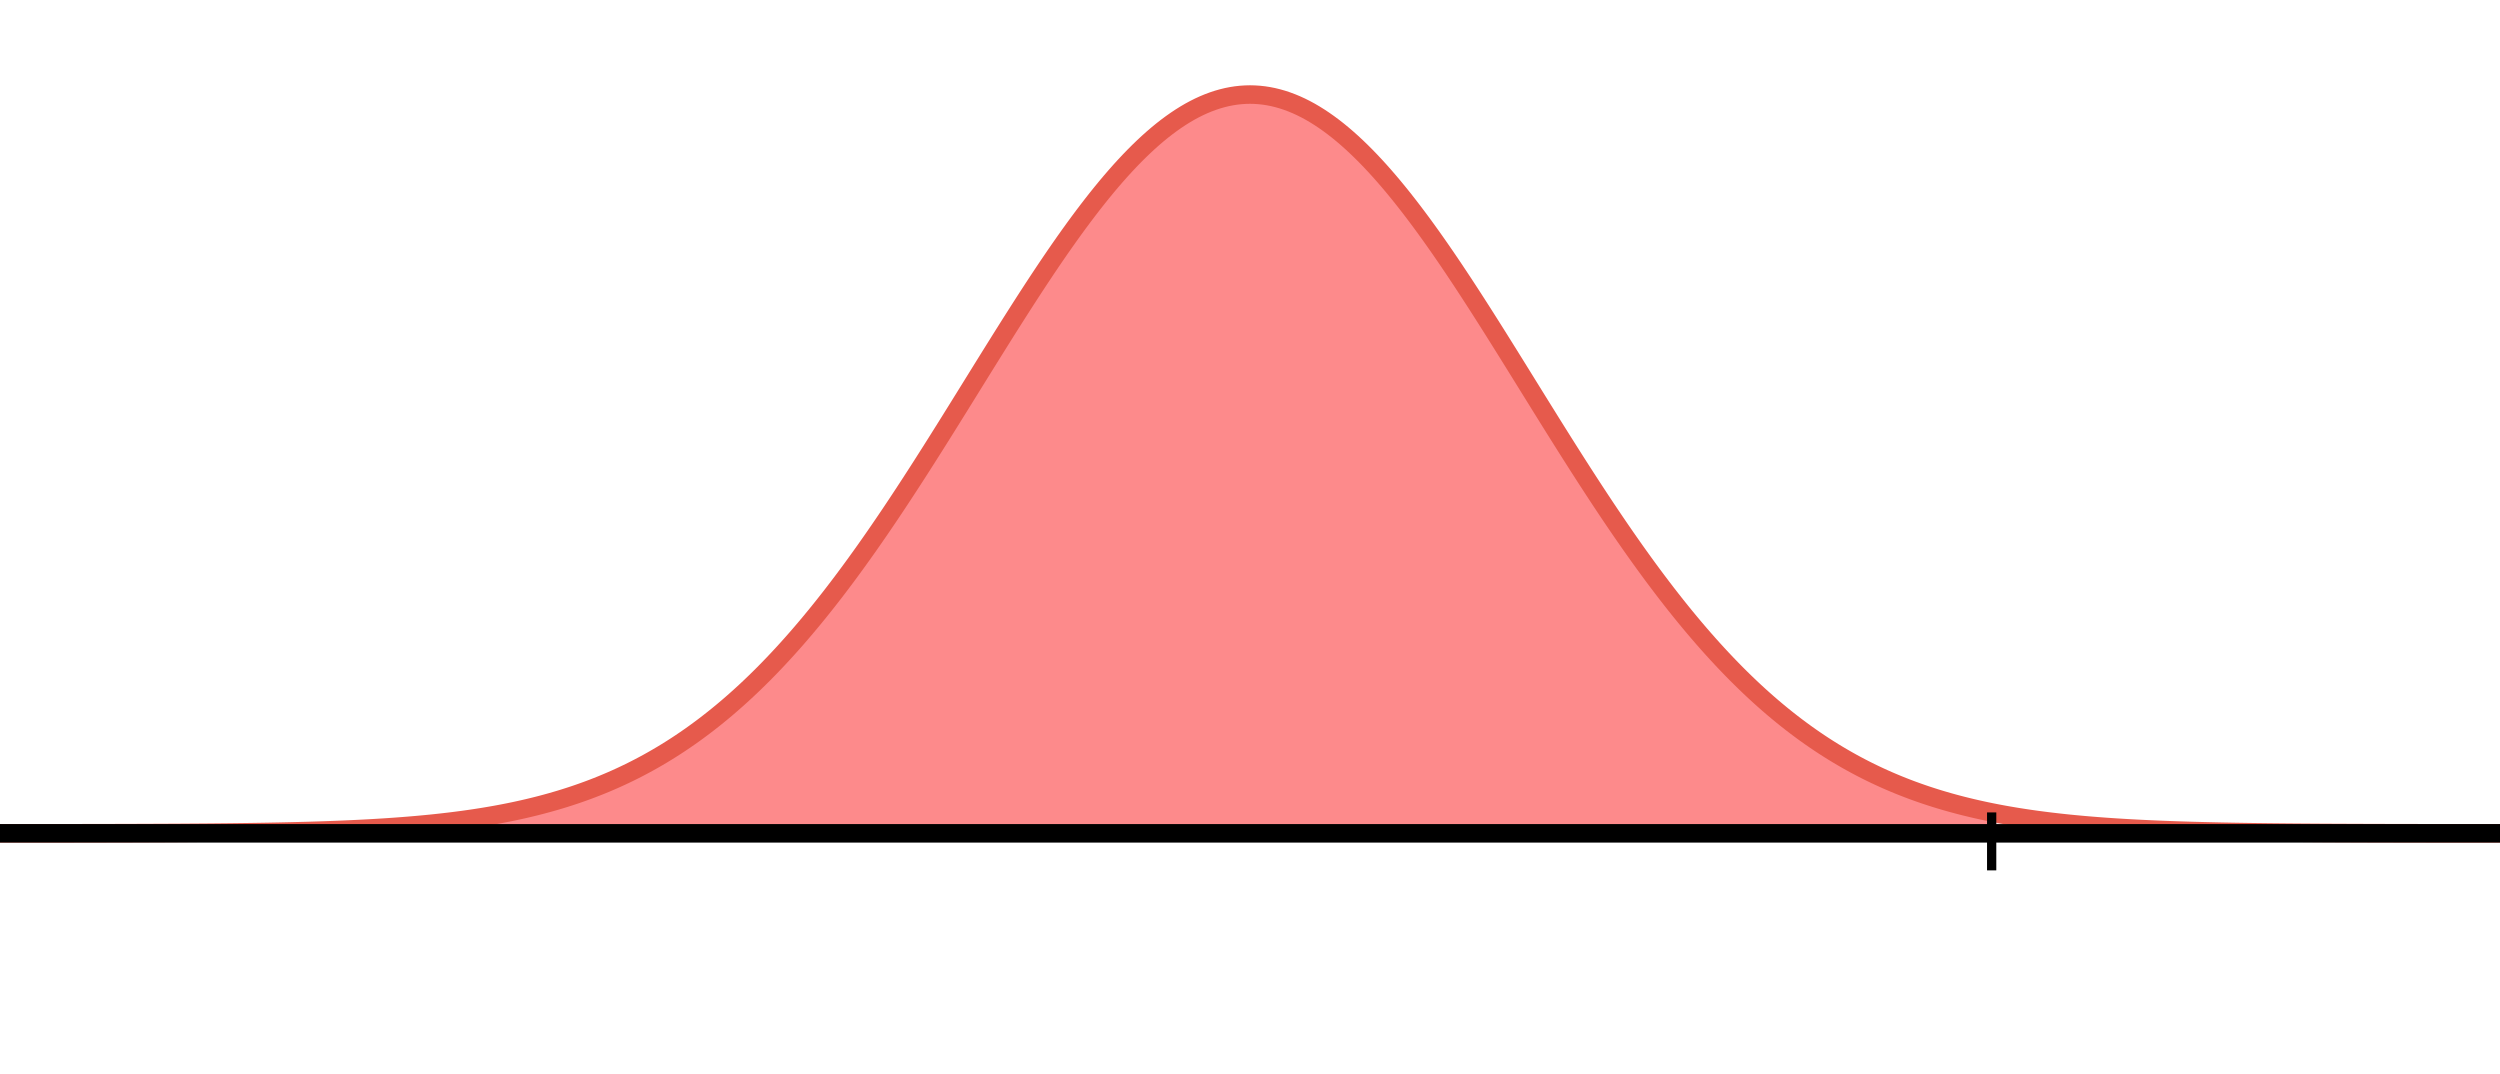 <svg xmlns="http://www.w3.org/2000/svg" version="1.1" width="270" height="116" viewBox="0 0 270 116"><defs/><path fill="#ff8080" stroke="none" d="M -15,90 L -14.5,90 L -14,90 L -13.5,90 L -13,90 L -12.5,90 L -12,89.999 L -11.5,89.999 L -11,89.999 L -10.5,89.999 L -10,89.999 L -9.5,89.999 L -9,89.999 L -8.5,89.999 L -8,89.999 L -7.5,89.999 L -7,89.999 L -6.5,89.999 L -6,89.999 L -5.5,89.999 L -5,89.999 L -4.5,89.998 L -4,89.998 L -3.5,89.998 L -3,89.998 L -2.5,89.998 L -2,89.998 L -1.5,89.998 L -1,89.997 L -0.5,89.997 L -1E-06,89.997 L 0.5,89.997 L 1,89.996 L 1.5,89.996 L 2,89.996 L 2.5,89.995 L 3,89.995 L 3.5,89.995 L 4,89.994 L 4.5,89.994 L 5,89.993 L 5.5,89.993 L 6,89.992 L 6.5,89.992 L 7,89.991 L 7.5,89.99 L 8,89.99 L 8.5,89.989 L 9,89.988 L 9.5,89.987 L 10,89.986 L 10.5,89.986 L 11,89.984 L 11.5,89.983 L 12,89.982 L 12.5,89.981 L 13,89.98 L 13.5,89.978 L 14,89.977 L 14.5,89.975 L 15,89.973 L 15.5,89.971 L 16,89.969 L 16.5,89.967 L 17,89.965 L 17.5,89.963 L 18,89.96 L 18.5,89.958 L 19,89.955 L 19.5,89.952 L 20,89.949 L 20.5,89.945 L 21,89.942 L 21.5,89.938 L 22,89.934 L 22.5,89.93 L 23,89.925 L 23.5,89.92 L 24,89.915 L 24.5,89.91 L 25,89.904 L 25.5,89.898 L 26,89.891 L 26.5,89.885 L 27,89.878 L 27.5,89.87 L 28,89.862 L 28.5,89.854 L 29,89.845 L 29.5,89.835 L 30,89.826 L 30.5,89.815 L 31,89.804 L 31.5,89.792 L 32,89.78 L 32.5,89.767 L 33,89.754 L 33.5,89.739 L 34,89.724 L 34.5,89.708 L 35,89.692 L 35.5,89.674 L 36,89.656 L 36.5,89.636 L 37,89.616 L 37.5,89.594 L 38,89.572 L 38.5,89.548 L 39,89.523 L 39.5,89.497 L 40,89.47 L 40.5,89.441 L 41,89.411 L 41.5,89.38 L 42,89.347 L 42.5,89.312 L 43,89.276 L 43.5,89.238 L 44,89.198 L 44.5,89.157 L 45,89.114 L 45.5,89.068 L 46,89.021 L 46.5,88.972 L 47,88.92 L 47.5,88.866 L 48,88.809 L 48.5,88.751 L 49,88.689 L 49.5,88.625 L 50,88.559 L 50.5,88.489 L 51,88.417 L 51.5,88.341 L 52,88.263 L 52.5,88.181 L 53,88.096 L 53.5,88.008 L 54,87.916 L 54.5,87.82 L 55,87.721 L 55.5,87.618 L 56,87.51 L 56.5,87.399 L 57,87.283 L 57.5,87.163 L 58,87.039 L 58.5,86.91 L 59,86.776 L 59.5,86.638 L 60,86.494 L 60.5,86.346 L 61,86.192 L 61.5,86.032 L 62,85.868 L 62.5,85.697 L 63,85.521 L 63.5,85.339 L 64,85.151 L 64.5,84.956 L 65,84.756 L 65.5,84.548 L 66,84.335 L 66.5,84.114 L 67,83.887 L 67.5,83.652 L 68,83.41 L 68.5,83.162 L 69,82.905 L 69.5,82.641 L 70,82.37 L 70.5,82.09 L 71,81.802 L 71.5,81.507 L 72,81.203 L 72.5,80.891 L 73,80.571 L 73.5,80.242 L 74,79.904 L 74.5,79.557 L 75,79.202 L 75.5,78.837 L 76,78.464 L 76.5,78.081 L 77,77.689 L 77.5,77.288 L 78,76.877 L 78.5,76.457 L 79,76.027 L 79.5,75.587 L 80,75.138 L 80.5,74.679 L 81,74.21 L 81.5,73.731 L 82,73.243 L 82.5,72.745 L 83,72.236 L 83.5,71.718 L 84,71.19 L 84.5,70.652 L 85,70.105 L 85.5,69.547 L 86,68.98 L 86.5,68.403 L 87,67.816 L 87.5,67.219 L 88,66.614 L 88.5,65.998 L 89,65.374 L 89.5,64.74 L 90,64.097 L 90.5,63.444 L 91,62.783 L 91.5,62.114 L 92,61.436 L 92.5,60.749 L 93,60.054 L 93.5,59.352 L 94,58.641 L 94.5,57.923 L 95,57.198 L 95.5,56.465 L 96,55.726 L 96.5,54.98 L 97,54.228 L 97.5,53.47 L 98,52.706 L 98.5,51.937 L 99,51.163 L 99.5,50.384 L 100,49.6 L 100.5,48.813 L 101,48.022 L 101.5,47.227 L 102,46.43 L 102.5,45.63 L 103,44.827 L 103.5,44.024 L 104,43.218 L 104.5,42.412 L 105,41.606 L 105.5,40.799 L 106,39.993 L 106.5,39.188 L 107,38.384 L 107.5,37.583 L 108,36.783 L 108.5,35.986 L 109,35.193 L 109.5,34.403 L 110,33.618 L 110.5,32.837 L 111,32.062 L 111.5,31.292 L 112,30.529 L 112.5,29.773 L 113,29.023 L 113.5,28.282 L 114,27.549 L 114.5,26.825 L 115,26.11 L 115.5,25.405 L 116,24.711 L 116.5,24.027 L 117,23.355 L 117.5,22.695 L 118,22.047 L 118.5,21.411 L 119,20.789 L 119.5,20.181 L 120,19.587 L 120.5,19.008 L 121,18.443 L 121.5,17.895 L 122,17.362 L 122.5,16.846 L 123,16.346 L 123.5,15.864 L 124,15.399 L 124.5,14.952 L 125,14.523 L 125.5,14.113 L 126,13.722 L 126.5,13.351 L 127,12.999 L 127.5,12.666 L 128,12.354 L 128.5,12.062 L 129,11.791 L 129.5,11.541 L 130,11.312 L 130.5,11.104 L 131,10.918 L 131.5,10.753 L 132,10.61 L 132.5,10.488 L 133,10.389 L 133.5,10.311 L 134,10.256 L 134.5,10.223 L 135,10.211 L 135.5,10.223 L 136,10.256 L 136.5,10.311 L 137,10.389 L 137.5,10.488 L 138,10.61 L 138.5,10.753 L 139,10.918 L 139.5,11.104 L 140,11.312 L 140.5,11.541 L 141,11.791 L 141.5,12.062 L 142,12.354 L 142.5,12.666 L 143,12.999 L 143.5,13.351 L 144,13.722 L 144.5,14.113 L 145,14.523 L 145.5,14.952 L 146,15.399 L 146.5,15.864 L 147,16.346 L 147.5,16.846 L 148,17.362 L 148.5,17.895 L 149,18.443 L 149.5,19.008 L 150,19.587 L 150.5,20.181 L 151,20.789 L 151.5,21.411 L 152,22.047 L 152.5,22.695 L 153,23.355 L 153.5,24.027 L 154,24.711 L 154.5,25.405 L 155,26.11 L 155.5,26.825 L 156,27.549 L 156.5,28.282 L 157,29.023 L 157.5,29.773 L 158,30.529 L 158.5,31.292 L 159,32.062 L 159.5,32.837 L 160,33.618 L 160.5,34.403 L 161,35.193 L 161.5,35.986 L 162,36.783 L 162.5,37.583 L 163,38.384 L 163.5,39.188 L 164,39.993 L 164.5,40.799 L 165,41.606 L 165.5,42.412 L 166,43.218 L 166.5,44.024 L 167,44.827 L 167.5,45.63 L 168,46.43 L 168.5,47.227 L 169,48.022 L 169.5,48.813 L 170,49.6 L 170.5,50.384 L 171,51.163 L 171.5,51.937 L 172,52.706 L 172.5,53.47 L 173,54.228 L 173.5,54.98 L 174,55.726 L 174.5,56.465 L 175,57.198 L 175.5,57.923 L 176,58.641 L 176.5,59.352 L 177,60.054 L 177.5,60.749 L 178,61.436 L 178.5,62.114 L 179,62.783 L 179.5,63.444 L 180,64.097 L 180.5,64.74 L 181,65.374 L 181.5,65.998 L 182,66.614 L 182.5,67.219 L 183,67.816 L 183.5,68.403 L 184,68.98 L 184.5,69.547 L 185,70.105 L 185.5,70.652 L 186,71.19 L 186.5,71.718 L 187,72.236 L 187.5,72.745 L 188,73.243 L 188.5,73.731 L 189,74.21 L 189.5,74.679 L 190,75.138 L 190.5,75.587 L 191,76.027 L 191.5,76.457 L 192,76.877 L 192.5,77.288 L 193,77.689 L 193.5,78.081 L 194,78.464 L 194.5,78.837 L 195,79.202 L 195.5,79.557 L 196,79.904 L 196.5,80.242 L 197,80.571 L 197.5,80.891 L 198,81.203 L 198.5,81.507 L 199,81.802 L 199.5,82.09 L 200,82.37 L 200.5,82.641 L 201,82.905 L 201.5,83.162 L 202,83.41 L 202.5,83.652 L 203,83.887 L 203.5,84.114 L 204,84.335 L 204.5,84.548 L 205,84.756 L 205.5,84.956 L 206,85.151 L 206.5,85.339 L 207,85.521 L 207.5,85.697 L 208,85.868 L 208.5,86.032 L 209,86.192 L 209.5,86.346 L 210,86.494 L 210.5,86.638 L 211,86.776 L 211.5,86.91 L 212,87.039 L 212.5,87.163 L 213,87.283 L 213.5,87.399 L 214,87.51 L 214.5,87.618 L 215,87.721 L 214.6,90 L 214.1,90 L 213.6,90 L 213.1,90 L 212.6,90 L 212.1,90 L 211.6,90 L 211.1,90 L 210.6,90 L 210.1,90 L 209.6,90 L 209.1,90 L 208.6,90 L 208.1,90 L 207.6,90 L 207.1,90 L 206.6,90 L 206.1,90 L 205.6,90 L 205.1,90 L 204.6,90 L 204.1,90 L 203.6,90 L 203.1,90 L 202.6,90 L 202.1,90 L 201.6,90 L 201.1,90 L 200.6,90 L 200.1,90 L 199.6,90 L 199.1,90 L 198.6,90 L 198.1,90 L 197.6,90 L 197.1,90 L 196.6,90 L 196.1,90 L 195.6,90 L 195.1,90 L 194.6,90 L 194.1,90 L 193.6,90 L 193.1,90 L 192.6,90 L 192.1,90 L 191.6,90 L 191.1,90 L 190.6,90 L 190.1,90 L 189.6,90 L 189.1,90 L 188.6,90 L 188.1,90 L 187.6,90 L 187.1,90 L 186.6,90 L 186.1,90 L 185.6,90 L 185.1,90 L 184.6,90 L 184.1,90 L 183.6,90 L 183.1,90 L 182.6,90 L 182.1,90 L 181.6,90 L 181.1,90 L 180.6,90 L 180.1,90 L 179.6,90 L 179.1,90 L 178.6,90 L 178.1,90 L 177.6,90 L 177.1,90 L 176.6,90 L 176.1,90 L 175.6,90 L 175.1,90 L 174.6,90 L 174.1,90 L 173.6,90 L 173.1,90 L 172.6,90 L 172.1,90 L 171.6,90 L 171.1,90 L 170.6,90 L 170.1,90 L 169.6,90 L 169.1,90 L 168.6,90 L 168.1,90 L 167.6,90 L 167.1,90 L 166.6,90 L 166.1,90 L 165.6,90 L 165.1,90 L 164.6,90 L 164.1,90 L 163.6,90 L 163.1,90 L 162.6,90 L 162.1,90 L 161.6,90 L 161.1,90 L 160.6,90 L 160.1,90 L 159.6,90 L 159.1,90 L 158.6,90 L 158.1,90 L 157.6,90 L 157.1,90 L 156.6,90 L 156.1,90 L 155.6,90 L 155.1,90 L 154.6,90 L 154.1,90 L 153.6,90 L 153.1,90 L 152.6,90 L 152.1,90 L 151.6,90 L 151.1,90 L 150.6,90 L 150.1,90 L 149.6,90 L 149.1,90 L 148.6,90 L 148.1,90 L 147.6,90 L 147.1,90 L 146.6,90 L 146.1,90 L 145.6,90 L 145.1,90 L 144.6,90 L 144.1,90 L 143.6,90 L 143.1,90 L 142.6,90 L 142.1,90 L 141.6,90 L 141.1,90 L 140.6,90 L 140.1,90 L 139.6,90 L 139.1,90 L 138.6,90 L 138.1,90 L 137.6,90 L 137.1,90 L 136.6,90 L 136.1,90 L 135.6,90 L 135.1,90 L 134.6,90 L 134.1,90 L 133.6,90 L 133.1,90 L 132.6,90 L 132.1,90 L 131.6,90 L 131.1,90 L 130.6,90 L 130.1,90 L 129.6,90 L 129.1,90 L 128.6,90 L 128.1,90 L 127.6,90 L 127.1,90 L 126.6,90 L 126.1,90 L 125.6,90 L 125.1,90 L 124.6,90 L 124.1,90 L 123.6,90 L 123.1,90 L 122.6,90 L 122.1,90 L 121.6,90 L 121.1,90 L 120.6,90 L 120.1,90 L 119.6,90 L 119.1,90 L 118.6,90 L 118.1,90 L 117.6,90 L 117.1,90 L 116.6,90 L 116.1,90 L 115.6,90 L 115.1,90 L 114.6,90 L 114.1,90 L 113.6,90 L 113.1,90 L 112.6,90 L 112.1,90 L 111.6,90 L 111.1,90 L 110.6,90 L 110.1,90 L 109.6,90 L 109.1,90 L 108.6,90 L 108.1,90 L 107.6,90 L 107.1,90 L 106.6,90 L 106.1,90 L 105.6,90 L 105.1,90 L 104.6,90 L 104.1,90 L 103.6,90 L 103.1,90 L 102.6,90 L 102.1,90 L 101.6,90 L 101.1,90 L 100.6,90 L 100.1,90 L 99.6,90 L 99.1,90 L 98.6,90 L 98.1,90 L 97.6,90 L 97.1,90 L 96.6,90 L 96.1,90 L 95.6,90 L 95.1,90 L 94.6,90 L 94.1,90 L 93.6,90 L 93.1,90 L 92.6,90 L 92.1,90 L 91.6,90 L 91.1,90 L 90.6,90 L 90.1,90 L 89.6,90 L 89.1,90 L 88.6,90 L 88.1,90 L 87.6,90 L 87.1,90 L 86.6,90 L 86.1,90 L 85.6,90 L 85.1,90 L 84.6,90 L 84.1,90 L 83.6,90 L 83.1,90 L 82.6,90 L 82.1,90 L 81.6,90 L 81.1,90 L 80.6,90 L 80.1,90 L 79.6,90 L 79.1,90 L 78.6,90 L 78.1,90 L 77.6,90 L 77.1,90 L 76.6,90 L 76.1,90 L 75.6,90 L 75.1,90 L 74.6,90 L 74.1,90 L 73.6,90 L 73.1,90 L 72.6,90 L 72.1,90 L 71.6,90 L 71.1,90 L 70.6,90 L 70.1,90 L 69.6,90 L 69.1,90 L 68.6,90 L 68.1,90 L 67.6,90 L 67.1,90 L 66.6,90 L 66.1,90 L 65.6,90 L 65.1,90 L 64.6,90 L 64.1,90 L 63.6,90 L 63.1,90 L 62.6,90 L 62.1,90 L 61.6,90 L 61.1,90 L 60.6,90 L 60.1,90 L 59.6,90 L 59.1,90 L 58.6,90 L 58.1,90 L 57.6,90 L 57.1,90 L 56.6,90 L 56.1,90 L 55.6,90 L 55.1,90 L 54.6,90 L 54.1,90 L 53.6,90 L 53.1,90 L 52.6,90 L 52.1,90 L 51.6,90 L 51.1,90 L 50.6,90 L 50.1,90 L 49.6,90 L 49.1,90 L 48.6,90 L 48.1,90 L 47.6,90 L 47.1,90 L 46.6,90 L 46.1,90 L 45.6,90 L 45.1,90 L 44.6,90 L 44.1,90 L 43.6,90 L 43.1,90 L 42.6,90 L 42.1,90 L 41.6,90 L 41.1,90 L 40.6,90 L 40.1,90 L 39.6,90 L 39.1,90 L 38.6,90 L 38.1,90 L 37.6,90 L 37.1,90 L 36.6,90 L 36.1,90 L 35.6,90 L 35.1,90 L 34.6,90 L 34.1,90 L 33.6,90 L 33.1,90 L 32.6,90 L 32.1,90 L 31.6,90 L 31.1,90 L 30.6,90 L 30.1,90 L 29.6,90 L 29.1,90 L 28.6,90 L 28.1,90 L 27.6,90 L 27.1,90 L 26.6,90 L 26.1,90 L 25.6,90 L 25.1,90 L 24.6,90 L 24.1,90 L 23.6,90 L 23.1,90 L 22.6,90 L 22.1,90 L 21.6,90 L 21.1,90 L 20.6,90 L 20.1,90 L 19.6,90 L 19.1,90 L 18.6,90 L 18.1,90 L 17.6,90 L 17.1,90 L 16.6,90 L 16.1,90 L 15.6,90 L 15.1,90 L 14.6,90 L 14.1,90 L 13.6,90 L 13.1,90 L 12.6,90 L 12.1,90 L 11.6,90 L 11.1,90 L 10.6,90 L 10.1,90 L 9.6,90 L 9.1,90 L 8.6,90 L 8.1,90 L 7.6,90 L 7.1,90 L 6.6,90 L 6.1,90 L 5.6,90 L 5.1,90 L 4.6,90 L 4.1,90 L 3.6,90 L 3.1,90 L 2.6,90 L 2.1,90 L 1.6,90 L 1.1,90 L 0.6,90 L 0.1,90 L -0.4,90 L -0.9,90 L -1.4,90 L -1.9,90 L -2.4,90 L -2.9,90 L -3.4,90 L -3.9,90 L -4.4,90 L -4.9,90 L -5.4,90 L -5.9,90 L -6.4,90 L -6.9,90 L -7.4,90 L -7.9,90 L -8.4,90 L -8.9,90 L -9.4,90 L -9.9,90 L -10.4,90 L -10.9,90 L -11.4,90 L -11.9,90 L -12.4,90 L -12.9,90 L -13.4,90 L -13.9,90 L -14.4,90 L -14.9,90" style="stroke-width: 2px;fill-opacity: 1" stroke-width="2" fill-opacity="1"/><path fill="#f7a1a3" stroke="#e65a4c" d="M -15,90 L -14.5,90 L -14,90 L -13.5,90 L -13,90 L -12.5,90 L -12,89.999 L -11.5,89.999 L -11,89.999 L -10.5,89.999 L -10,89.999 L -9.5,89.999 L -9,89.999 L -8.5,89.999 L -8,89.999 L -7.5,89.999 L -7,89.999 L -6.5,89.999 L -6,89.999 L -5.5,89.999 L -5,89.999 L -4.5,89.998 L -4,89.998 L -3.5,89.998 L -3,89.998 L -2.5,89.998 L -2,89.998 L -1.5,89.998 L -1,89.997 L -0.5,89.997 L -1E-06,89.997 L 0.5,89.997 L 1,89.996 L 1.5,89.996 L 2,89.996 L 2.5,89.995 L 3,89.995 L 3.5,89.995 L 4,89.994 L 4.5,89.994 L 5,89.993 L 5.5,89.993 L 6,89.992 L 6.5,89.992 L 7,89.991 L 7.5,89.99 L 8,89.99 L 8.5,89.989 L 9,89.988 L 9.5,89.987 L 10,89.986 L 10.5,89.986 L 11,89.984 L 11.5,89.983 L 12,89.982 L 12.5,89.981 L 13,89.98 L 13.5,89.978 L 14,89.977 L 14.5,89.975 L 15,89.973 L 15.5,89.971 L 16,89.969 L 16.5,89.967 L 17,89.965 L 17.5,89.963 L 18,89.96 L 18.5,89.958 L 19,89.955 L 19.5,89.952 L 20,89.949 L 20.5,89.945 L 21,89.942 L 21.5,89.938 L 22,89.934 L 22.5,89.93 L 23,89.925 L 23.5,89.92 L 24,89.915 L 24.5,89.91 L 25,89.904 L 25.5,89.898 L 26,89.891 L 26.5,89.885 L 27,89.878 L 27.5,89.87 L 28,89.862 L 28.5,89.854 L 29,89.845 L 29.5,89.835 L 30,89.826 L 30.5,89.815 L 31,89.804 L 31.5,89.792 L 32,89.78 L 32.5,89.767 L 33,89.754 L 33.5,89.739 L 34,89.724 L 34.5,89.708 L 35,89.692 L 35.5,89.674 L 36,89.656 L 36.5,89.636 L 37,89.616 L 37.5,89.594 L 38,89.572 L 38.5,89.548 L 39,89.523 L 39.5,89.497 L 40,89.47 L 40.5,89.441 L 41,89.411 L 41.5,89.38 L 42,89.347 L 42.5,89.312 L 43,89.276 L 43.5,89.238 L 44,89.198 L 44.5,89.157 L 45,89.114 L 45.5,89.068 L 46,89.021 L 46.5,88.972 L 47,88.92 L 47.5,88.866 L 48,88.809 L 48.5,88.751 L 49,88.689 L 49.5,88.625 L 50,88.559 L 50.5,88.489 L 51,88.417 L 51.5,88.341 L 52,88.263 L 52.5,88.181 L 53,88.096 L 53.5,88.008 L 54,87.916 L 54.5,87.82 L 55,87.721 L 55.5,87.618 L 56,87.51 L 56.5,87.399 L 57,87.283 L 57.5,87.163 L 58,87.039 L 58.5,86.91 L 59,86.776 L 59.5,86.638 L 60,86.494 L 60.5,86.346 L 61,86.192 L 61.5,86.032 L 62,85.868 L 62.5,85.697 L 63,85.521 L 63.5,85.339 L 64,85.151 L 64.5,84.956 L 65,84.756 L 65.5,84.548 L 66,84.335 L 66.5,84.114 L 67,83.887 L 67.5,83.652 L 68,83.41 L 68.5,83.162 L 69,82.905 L 69.5,82.641 L 70,82.37 L 70.5,82.09 L 71,81.802 L 71.5,81.507 L 72,81.203 L 72.5,80.891 L 73,80.571 L 73.5,80.242 L 74,79.904 L 74.5,79.557 L 75,79.202 L 75.5,78.837 L 76,78.464 L 76.5,78.081 L 77,77.689 L 77.5,77.288 L 78,76.877 L 78.5,76.457 L 79,76.027 L 79.5,75.587 L 80,75.138 L 80.5,74.679 L 81,74.21 L 81.5,73.731 L 82,73.243 L 82.5,72.745 L 83,72.236 L 83.5,71.718 L 84,71.19 L 84.5,70.652 L 85,70.105 L 85.5,69.547 L 86,68.98 L 86.5,68.403 L 87,67.816 L 87.5,67.219 L 88,66.614 L 88.5,65.998 L 89,65.374 L 89.5,64.74 L 90,64.097 L 90.5,63.444 L 91,62.783 L 91.5,62.114 L 92,61.436 L 92.5,60.749 L 93,60.054 L 93.5,59.352 L 94,58.641 L 94.5,57.923 L 95,57.198 L 95.5,56.465 L 96,55.726 L 96.5,54.98 L 97,54.228 L 97.5,53.47 L 98,52.706 L 98.5,51.937 L 99,51.163 L 99.5,50.384 L 100,49.6 L 100.5,48.813 L 101,48.022 L 101.5,47.227 L 102,46.43 L 102.5,45.63 L 103,44.827 L 103.5,44.024 L 104,43.218 L 104.5,42.412 L 105,41.606 L 105.5,40.799 L 106,39.993 L 106.5,39.188 L 107,38.384 L 107.5,37.583 L 108,36.783 L 108.5,35.986 L 109,35.193 L 109.5,34.403 L 110,33.618 L 110.5,32.837 L 111,32.062 L 111.5,31.292 L 112,30.529 L 112.5,29.773 L 113,29.023 L 113.5,28.282 L 114,27.549 L 114.5,26.825 L 115,26.11 L 115.5,25.405 L 116,24.711 L 116.5,24.027 L 117,23.355 L 117.5,22.695 L 118,22.047 L 118.5,21.411 L 119,20.789 L 119.5,20.181 L 120,19.587 L 120.5,19.008 L 121,18.443 L 121.5,17.895 L 122,17.362 L 122.5,16.846 L 123,16.346 L 123.5,15.864 L 124,15.399 L 124.5,14.952 L 125,14.523 L 125.5,14.113 L 126,13.722 L 126.5,13.351 L 127,12.999 L 127.5,12.666 L 128,12.354 L 128.5,12.062 L 129,11.791 L 129.5,11.541 L 130,11.312 L 130.5,11.104 L 131,10.918 L 131.5,10.753 L 132,10.61 L 132.5,10.488 L 133,10.389 L 133.5,10.311 L 134,10.256 L 134.5,10.223 L 135,10.211 L 135.5,10.223 L 136,10.256 L 136.5,10.311 L 137,10.389 L 137.5,10.488 L 138,10.61 L 138.5,10.753 L 139,10.918 L 139.5,11.104 L 140,11.312 L 140.5,11.541 L 141,11.791 L 141.5,12.062 L 142,12.354 L 142.5,12.666 L 143,12.999 L 143.5,13.351 L 144,13.722 L 144.5,14.113 L 145,14.523 L 145.5,14.952 L 146,15.399 L 146.5,15.864 L 147,16.346 L 147.5,16.846 L 148,17.362 L 148.5,17.895 L 149,18.443 L 149.5,19.008 L 150,19.587 L 150.5,20.181 L 151,20.789 L 151.5,21.411 L 152,22.047 L 152.5,22.695 L 153,23.355 L 153.5,24.027 L 154,24.711 L 154.5,25.405 L 155,26.11 L 155.5,26.825 L 156,27.549 L 156.5,28.282 L 157,29.023 L 157.5,29.773 L 158,30.529 L 158.5,31.292 L 159,32.062 L 159.5,32.837 L 160,33.618 L 160.5,34.403 L 161,35.193 L 161.5,35.986 L 162,36.783 L 162.5,37.583 L 163,38.384 L 163.5,39.188 L 164,39.993 L 164.5,40.799 L 165,41.606 L 165.5,42.412 L 166,43.218 L 166.5,44.024 L 167,44.827 L 167.5,45.63 L 168,46.43 L 168.5,47.227 L 169,48.022 L 169.5,48.813 L 170,49.6 L 170.5,50.384 L 171,51.163 L 171.5,51.937 L 172,52.706 L 172.5,53.47 L 173,54.228 L 173.5,54.98 L 174,55.726 L 174.5,56.465 L 175,57.198 L 175.5,57.923 L 176,58.641 L 176.5,59.352 L 177,60.054 L 177.5,60.749 L 178,61.436 L 178.5,62.114 L 179,62.783 L 179.5,63.444 L 180,64.097 L 180.5,64.74 L 181,65.374 L 181.5,65.998 L 182,66.614 L 182.5,67.219 L 183,67.816 L 183.5,68.403 L 184,68.98 L 184.5,69.547 L 185,70.105 L 185.5,70.652 L 186,71.19 L 186.5,71.718 L 187,72.236 L 187.5,72.745 L 188,73.243 L 188.5,73.731 L 189,74.21 L 189.5,74.679 L 190,75.138 L 190.5,75.587 L 191,76.027 L 191.5,76.457 L 192,76.877 L 192.5,77.288 L 193,77.689 L 193.5,78.081 L 194,78.464 L 194.5,78.837 L 195,79.202 L 195.5,79.557 L 196,79.904 L 196.5,80.242 L 197,80.571 L 197.5,80.891 L 198,81.203 L 198.5,81.507 L 199,81.802 L 199.5,82.09 L 200,82.37 L 200.5,82.641 L 201,82.905 L 201.5,83.162 L 202,83.41 L 202.5,83.652 L 203,83.887 L 203.5,84.114 L 204,84.335 L 204.5,84.548 L 205,84.756 L 205.5,84.956 L 206,85.151 L 206.5,85.339 L 207,85.521 L 207.5,85.697 L 208,85.868 L 208.5,86.032 L 209,86.192 L 209.5,86.346 L 210,86.494 L 210.5,86.638 L 211,86.776 L 211.5,86.91 L 212,87.039 L 212.5,87.163 L 213,87.283 L 213.5,87.399 L 214,87.51 L 214.5,87.618 L 215,87.721 L 215.5,87.82 L 216,87.916 L 216.5,88.008 L 217,88.096 L 217.5,88.181 L 218,88.263 L 218.5,88.341 L 219,88.417 L 219.5,88.489 L 220,88.559 L 220.5,88.625 L 221,88.689 L 221.5,88.751 L 222,88.809 L 222.5,88.866 L 223,88.92 L 223.5,88.972 L 224,89.021 L 224.5,89.068 L 225,89.114 L 225.5,89.157 L 226,89.198 L 226.5,89.238 L 227,89.276 L 227.5,89.312 L 228,89.347 L 228.5,89.38 L 229,89.411 L 229.5,89.441 L 230,89.47 L 230.5,89.497 L 231,89.523 L 231.5,89.548 L 232,89.572 L 232.5,89.594 L 233,89.616 L 233.5,89.636 L 234,89.656 L 234.5,89.674 L 235,89.692 L 235.5,89.708 L 236,89.724 L 236.5,89.739 L 237,89.754 L 237.5,89.767 L 238,89.78 L 238.5,89.792 L 239,89.804 L 239.5,89.815 L 240,89.826 L 240.5,89.835 L 241,89.845 L 241.5,89.854 L 242,89.862 L 242.5,89.87 L 243,89.878 L 243.5,89.885 L 244,89.891 L 244.5,89.898 L 245,89.904 L 245.5,89.91 L 246,89.915 L 246.5,89.92 L 247,89.925 L 247.5,89.93 L 248,89.934 L 248.5,89.938 L 249,89.942 L 249.5,89.945 L 250,89.949 L 250.5,89.952 L 251,89.955 L 251.5,89.958 L 252,89.96 L 252.5,89.963 L 253,89.965 L 253.5,89.967 L 254,89.969 L 254.5,89.971 L 255,89.973 L 255.5,89.975 L 256,89.977 L 256.5,89.978 L 257,89.98 L 257.5,89.981 L 258,89.982 L 258.5,89.983 L 259,89.984 L 259.5,89.986 L 260,89.986 L 260.5,89.987 L 261,89.988 L 261.5,89.989 L 262,89.99 L 262.5,89.99 L 263,89.991 L 263.5,89.992 L 264,89.992 L 264.5,89.993 L 265,89.993 L 265.5,89.994 L 266,89.994 L 266.5,89.995 L 267,89.995 L 267.5,89.995 L 268,89.996 L 268.5,89.996 L 269,89.996 L 269.5,89.997 L 270,89.997 L 270.5,89.997 L 271,89.997 L 271.5,89.998 L 272,89.998 L 272.5,89.998 L 273,89.998 L 273.5,89.998 L 274,89.998 L 274.5,89.998 L 275,89.999 L 275.5,89.999 L 276,89.999 L 276.5,89.999 L 277,89.999 L 277.5,89.999 L 278,89.999 L 278.5,89.999 L 279,89.999 L 279.5,89.999 L 280,89.999 L 280.5,89.999 L 281,89.999 L 281.5,89.999 L 282,89.999 L 282.5,90 L 283,90 L 283.5,90 L 284,90 L 284.5,90 L 285,90" style="stroke-width: 2px;fill-opacity: 0.3" stroke-width="2" fill-opacity="0.3"/><path fill="none" stroke="#000000" d="M -45,90 L 315,90" style="stroke-width: 2px" stroke-width="2"/><path fill="none" stroke="#000000" d="M 215.1,87.741 L 215.1,94" style="stroke-width: 1px" stroke-width="1"/></svg>